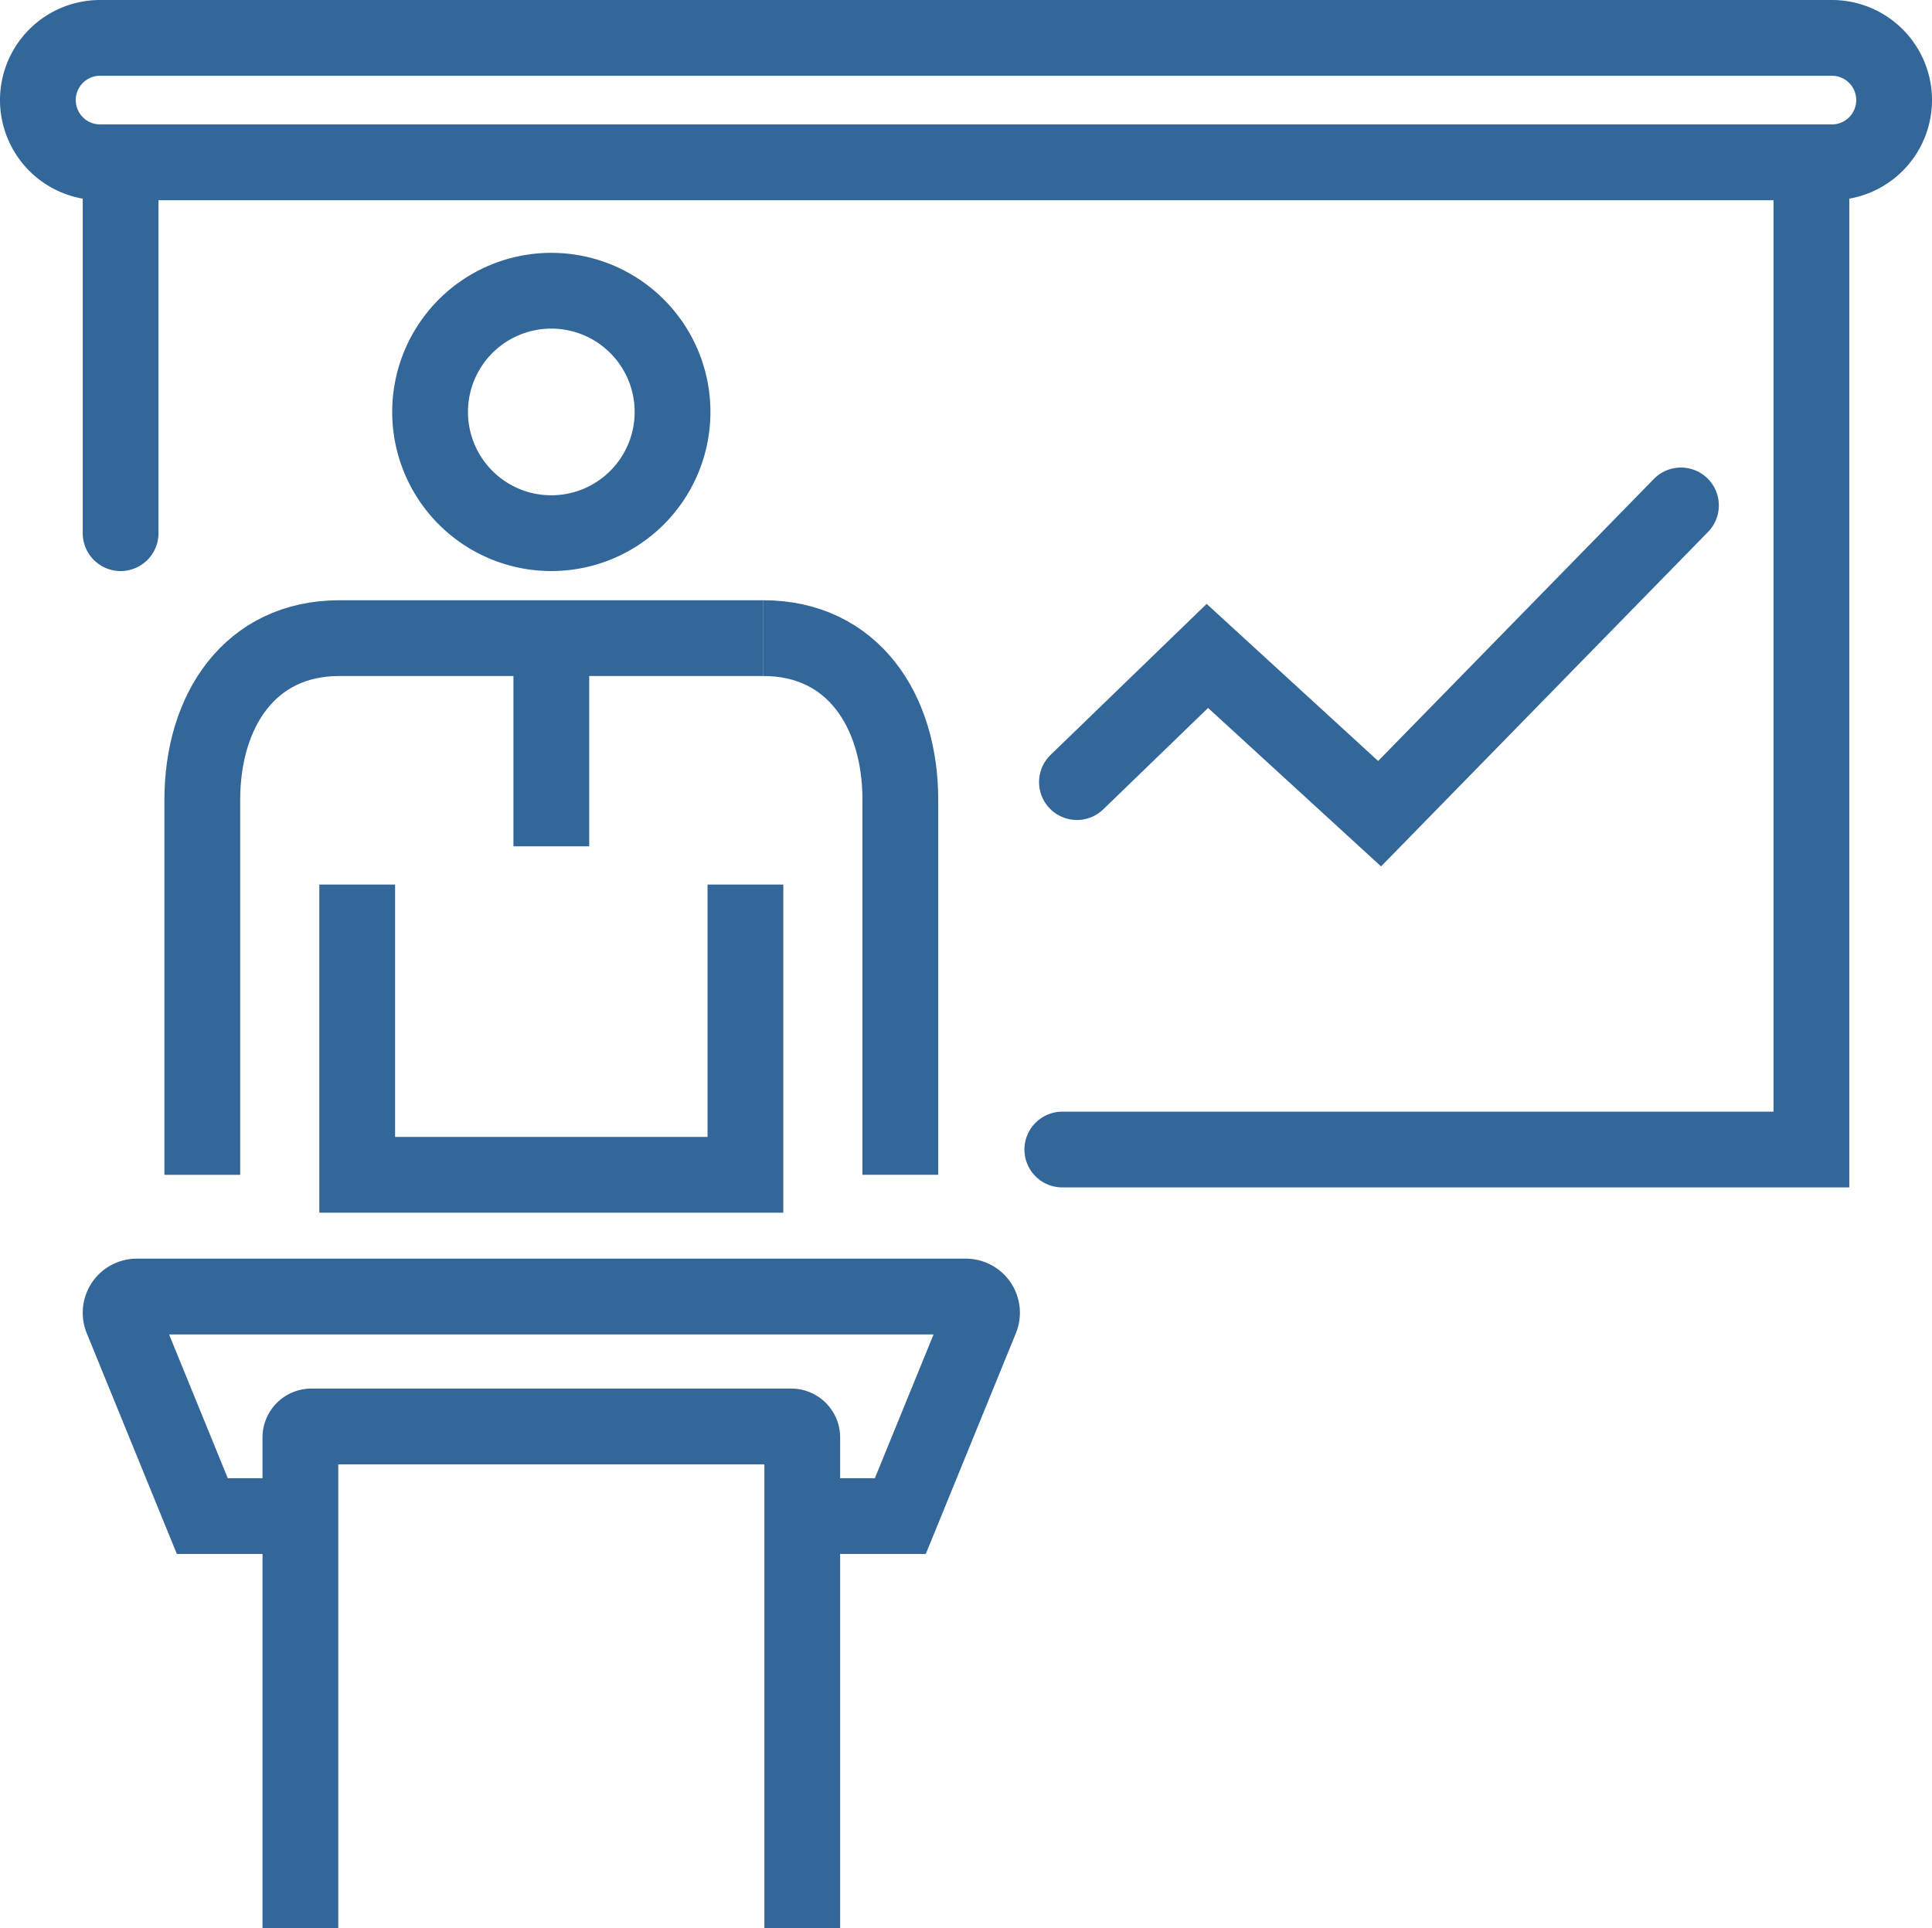 <?xml version="1.0" encoding="UTF-8"?> <svg xmlns="http://www.w3.org/2000/svg" viewBox="0 0 458.992 458.143"><g><path d="M161.031,120.732a28.8,28.8,0,1,1-28.8-28.8A28.8,28.8,0,0,1,161.031,120.732Z" transform="translate(-1.252 -22.857)" style="fill: none;stroke: #369;stroke-miterlimit: 10;stroke-width: 18px"></path><line x1="130.979" y1="151.614" x2="130.979" y2="201.077" style="fill: none;stroke: #369;stroke-miterlimit: 10;stroke-width: 18px"></line><polyline points="84.864 210.162 84.864 279.122 177.094 279.122 177.094 210.162" style="fill: none;stroke: #369;stroke-miterlimit: 10;stroke-width: 18px"></polyline><path d="M49.315,301.979v-89.107c0-21.208,11.338-38.401,32.547-38.401h100.74" transform="translate(-1.252 -22.857)" style="fill: none;stroke: #369;stroke-miterlimit: 10;stroke-width: 18px"></path><path d="M182.601,174.471h0c21.208,0,32.546,17.193,32.546,38.401v89.107" transform="translate(-1.252 -22.857)" style="fill: none;stroke: #369;stroke-miterlimit: 10;stroke-width: 18px"></path><path d="M72.619,383.062H49.315L30.194,336.216a3.858,3.858,0,0,1,3.572-5.316H230.696a3.858,3.858,0,0,1,3.572,5.316l-19.121,46.846H191.846" transform="translate(-1.252 -22.857)" style="fill: none;stroke: #369;stroke-miterlimit: 10;stroke-width: 18px"></path><path d="M191.846,481V364.387a2.616,2.616,0,0,0-2.616-2.616H75.233a2.616,2.616,0,0,0-2.616,2.616V481" transform="translate(-1.252 -22.857)" style="fill: none;stroke: #369;stroke-miterlimit: 10;stroke-width: 18px"></path><polyline points="28.652 126.677 28.652 38.558 430.34 38.558 430.34 273.119 252.376 273.119" style="fill: none;stroke: #369;stroke-linecap: round;stroke-miterlimit: 10;stroke-width: 18px"></polyline><path d="M436.465,61.416H25.031A14.779,14.779,0,0,1,10.252,46.636h0A14.779,14.779,0,0,1,25.031,31.857H436.465a14.78,14.78,0,0,1,14.779,14.779h0A14.78,14.78,0,0,1,436.465,61.416Z" transform="translate(-1.252 -22.857)" style="fill: none;stroke: #369;stroke-linecap: round;stroke-miterlimit: 10;stroke-width: 18px"></path><polyline points="255.85 185.821 286.838 155.839 327.756 193.327 399.351 120.082" style="fill: none;stroke: #369;stroke-linecap: round;stroke-miterlimit: 10;stroke-width: 18px"></polyline></g></svg> 